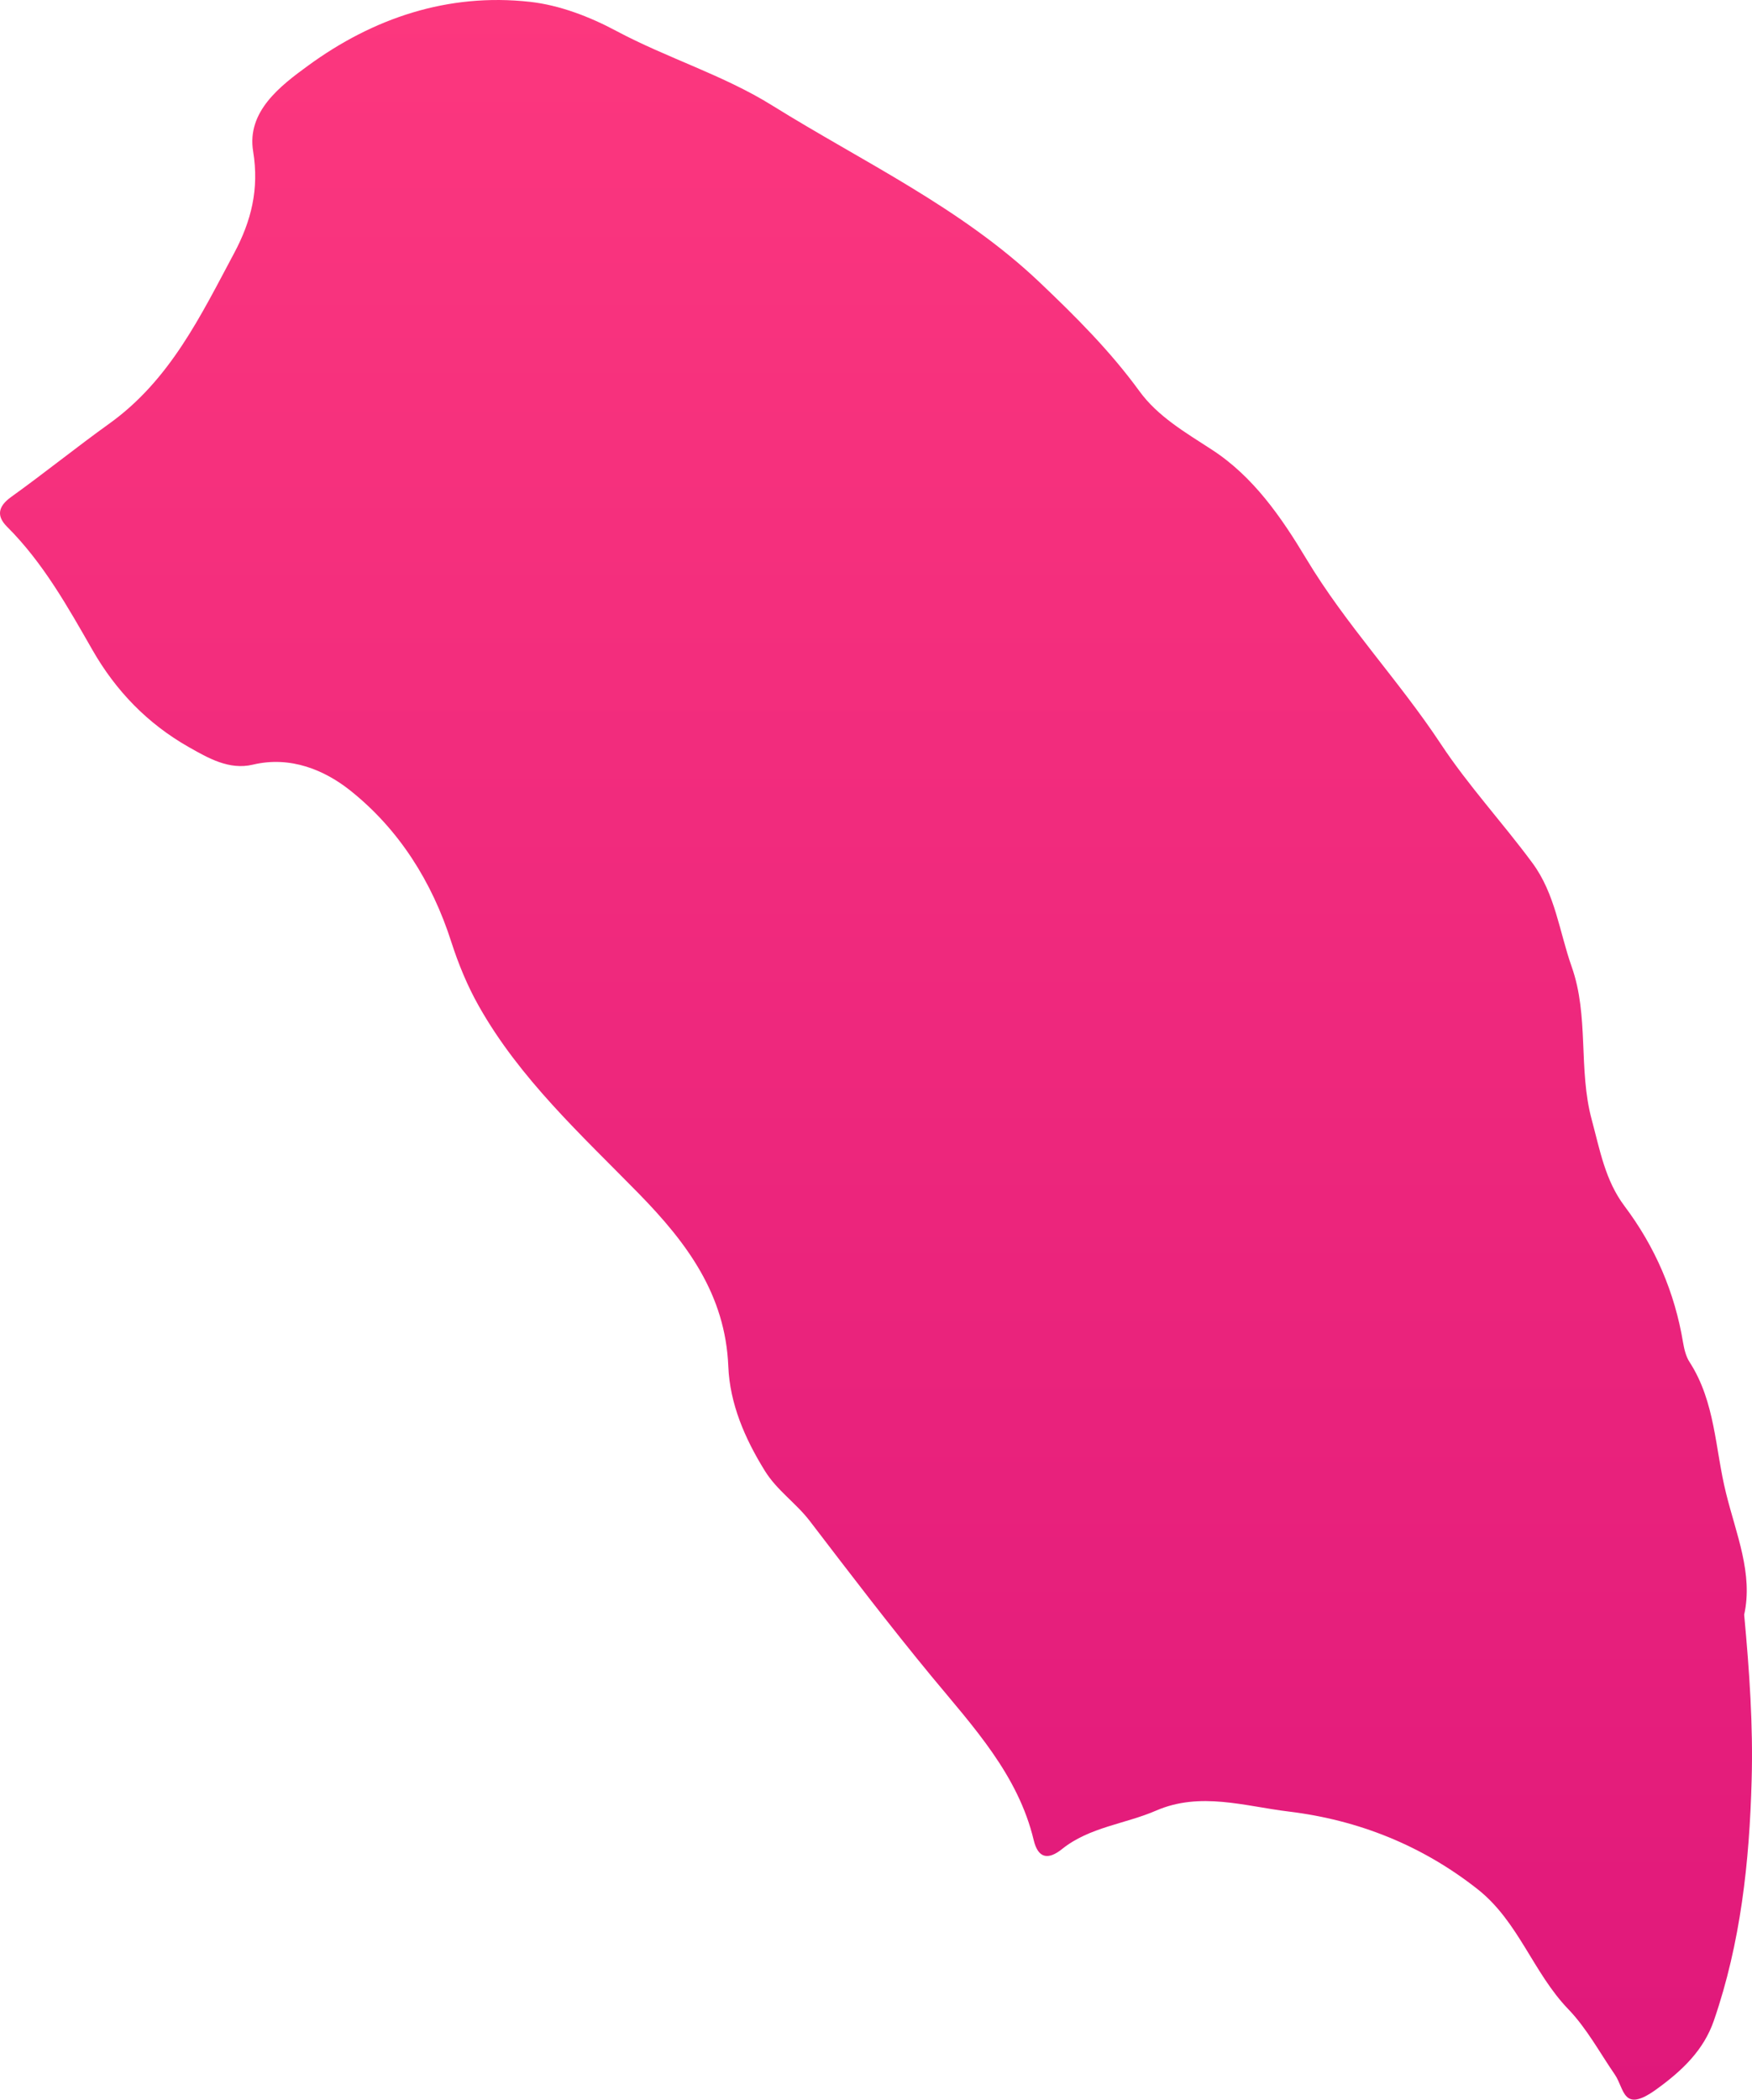 <?xml version="1.0" encoding="UTF-8"?> <svg xmlns="http://www.w3.org/2000/svg" width="91" height="109" viewBox="0 0 91 109" fill="none"><path d="M90.593 83.822C90.867 86.766 91.062 89.582 90.982 92.407C90.867 96.653 90.413 100.865 89.016 104.906C88.497 106.399 87.43 107.462 86.003 108.486C84.282 109.715 84.386 108.451 83.878 107.702C83.089 106.556 82.416 105.297 81.458 104.303C79.627 102.403 78.874 99.753 76.753 98.079C73.87 95.806 70.562 94.484 66.935 94.043C64.66 93.769 62.345 93 60.05 93.994C58.434 94.694 56.588 94.846 55.161 95.992C54.433 96.575 53.919 96.467 53.694 95.537C52.881 92.133 50.556 89.65 48.401 87.045C46.221 84.405 44.141 81.677 42.06 78.959C41.347 78.028 40.359 77.377 39.725 76.353C38.682 74.669 37.909 72.871 37.829 70.942C37.68 67.2 35.674 64.516 33.185 61.97C30.191 58.914 26.998 56 24.873 52.234C24.279 51.186 23.81 50.045 23.441 48.899C22.443 45.779 20.727 43.056 18.193 41.038C16.876 39.99 15.1 39.226 13.134 39.696C11.897 39.99 10.804 39.349 9.791 38.776C7.666 37.566 6.025 35.876 4.807 33.751C3.515 31.498 2.243 29.216 0.367 27.345C-0.192 26.787 -0.107 26.292 0.582 25.797C2.308 24.558 3.964 23.221 5.69 21.982C8.838 19.72 10.43 16.38 12.166 13.133C13.049 11.477 13.468 9.822 13.149 7.863C12.805 5.791 14.566 4.454 15.998 3.411C19.375 0.943 23.267 -0.379 27.532 0.096C29.069 0.267 30.635 0.87 32.007 1.604C34.656 3.019 37.565 3.891 40.114 5.478C44.829 8.412 49.908 10.772 54.004 14.661C55.88 16.443 57.666 18.226 59.182 20.307C60.14 21.625 61.567 22.448 62.944 23.344C65.104 24.744 66.556 26.855 67.853 29.015C69.898 32.424 72.657 35.323 74.838 38.624C76.279 40.803 78.055 42.713 79.597 44.804C80.784 46.411 80.994 48.374 81.633 50.182C82.546 52.758 81.967 55.505 82.675 58.125C83.099 59.697 83.374 61.274 84.371 62.602C85.973 64.732 86.986 67.088 87.42 69.698C87.48 70.046 87.57 70.423 87.759 70.712C89.101 72.793 89.081 75.222 89.65 77.509C90.174 79.64 91.067 81.692 90.593 83.827V83.822Z" fill="url(#paint0_linear_3140_3315)"></path><defs><linearGradient id="paint0_linear_3140_3315" x1="45.5" y1="0" x2="45.5" y2="109" gradientUnits="userSpaceOnUse"><stop stop-color="#FC377E"></stop><stop offset="1" stop-color="#E0187B"></stop></linearGradient></defs></svg> 